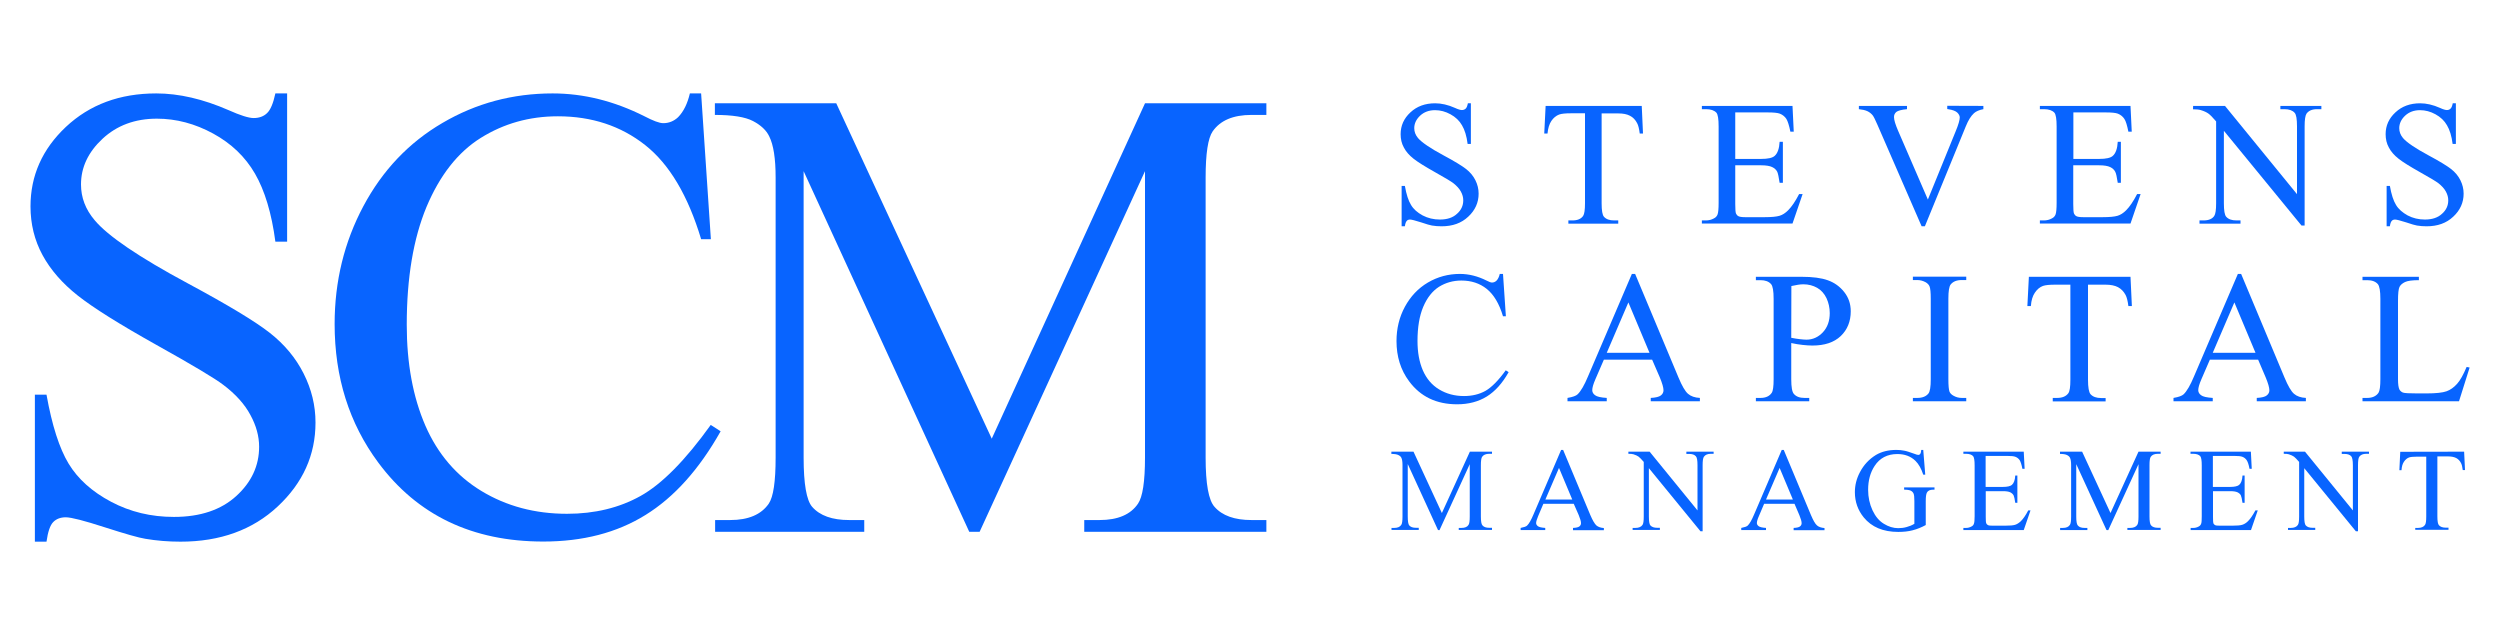 <?xml version="1.0" encoding="utf-8"?>
<!-- Generator: Adobe Illustrator 21.1.0, SVG Export Plug-In . SVG Version: 6.00 Build 0)  -->
<!DOCTYPE svg PUBLIC "-//W3C//DTD SVG 1.1//EN" "http://www.w3.org/Graphics/SVG/1.1/DTD/svg11.dtd">
<svg version="1.1" id="Layer_1" xmlns="http://www.w3.org/2000/svg" xmlns:xlink="http://www.w3.org/1999/xlink" x="0px" y="0px"
	 viewBox="0 0 2000 500" style="enable-background:new 0 0 2000 500;" xml:space="preserve" width="150px" height="38px">
<style type="text/css">
	.st0{fill:#0864FF;}
</style>
<g>
	<path class="st0" d="M229.7,71.4V190h-9.4c-3-22.8-8.5-40.9-16.3-54.4s-19-24.2-33.5-32.1s-29.5-11.9-45-11.9
		c-17.5,0-32,5.4-43.5,16.1s-17.2,22.9-17.2,36.5c0,10.5,3.6,20,10.9,28.6c10.5,12.6,35.3,29.5,74.6,50.6
		c32,17.2,53.9,30.4,65.6,39.6c11.7,9.2,20.7,20,27,32.5s9.5,25.5,9.5,39.2c0,26-10.1,48.3-30.2,67.1
		c-20.1,18.8-46.1,28.2-77.8,28.2c-9.9,0-19.3-0.8-28.1-2.3c-5.2-0.8-16-3.9-32.5-9.2c-16.4-5.3-26.8-8-31.2-8
		c-4.2,0-7.6,1.3-10,3.8c-2.5,2.5-4.3,7.8-5.4,15.7h-9.3V312.4h9.3c4.4,24.6,10.3,43,17.7,55.2s18.7,22.4,34,30.5s32,12.1,50.2,12.1
		c21.1,0,37.7-5.6,49.9-16.7c12.2-11.1,18.3-24.3,18.3-39.4c0-8.4-2.3-16.9-7-25.5c-4.6-8.6-11.8-16.6-21.6-24
		c-6.6-5.1-24.5-15.8-53.9-32.2c-29.3-16.4-50.2-29.5-62.6-39.3S40.4,212.5,34,200.7s-9.6-24.8-9.6-38.9c0-24.6,9.4-45.8,28.3-63.6
		C71.8,80.3,95.8,71.4,125,71.4c18.2,0,37.5,4.5,57.9,13.4c9.4,4.2,16.1,6.3,20,6.3c4.4,0,8-1.3,10.7-3.9c2.8-2.6,5-7.9,6.7-15.8
		H229.7z"/>
	<path class="st0" d="M560.9,71.4l7.8,116.6h-7.8c-10.5-34.9-25.4-60-44.8-75.3c-19.4-15.3-42.7-23-69.8-23
		c-22.8,0-43.3,5.8-61.7,17.3c-18.4,11.5-32.8,30-43.4,55.2c-10.5,25.3-15.8,56.7-15.8,94.3c0,31,5,57.9,14.9,80.7
		c9.9,22.7,24.9,40.2,44.9,52.3c20,12.1,42.8,18.2,68.4,18.2c22.2,0,41.9-4.8,58.9-14.3c17-9.5,35.7-28.4,56.1-56.8l7.9,5.1
		c-17.2,30.5-37.2,52.8-60.2,67c-22.9,14.2-50.1,21.2-81.7,21.2c-56.8,0-100.8-21.1-132-63.2c-23.3-31.4-34.9-68.3-34.9-110.8
		c0-34.2,7.7-65.6,23-94.3S327.1,110.7,354,95c26.9-15.8,56.3-23.6,88.1-23.6c24.8,0,49.2,6.1,73.3,18.2c7.1,3.7,12.1,5.6,15.2,5.6
		c4.5,0,8.5-1.6,11.9-4.8c4.4-4.5,7.5-10.9,9.4-19H560.9L560.9,71.4z"/>
	<path class="st0" d="M775.4,422.1L642.9,133.6v229.1c0,21.1,2.3,34.2,6.8,39.4c6.2,7.1,16.1,10.6,29.6,10.6h12.1v9.4H572.1v-9.4
		h12.1c14.5,0,24.8-4.4,30.8-13.1c3.7-5.4,5.5-17.7,5.5-36.9v-224c0-15.2-1.7-26.1-5.1-32.9c-2.3-4.9-6.7-9-13-12.3
		s-16.5-4.9-30.5-4.9v-9.3H669l124.4,268.3L916,79.3h97.1v9.3h-11.9c-14.7,0-25,4.4-31.1,13.2c-3.7,5.4-5.6,17.7-5.6,36.9v224
		c0,21.1,2.4,34.2,7.1,39.4c6.2,7.1,16.1,10.6,29.6,10.6h11.9v9.4H867.4v-9.4h12.2c14.7,0,24.9-4.4,30.8-13.1
		c3.7-5.4,5.6-17.7,5.6-36.9V133.6L783.7,422.1H775.4z"/>
</g>
<g>
	<path class="st0" d="M1176.7,79.3v32.5h-2.6c-0.8-6.3-2.3-11.2-4.5-14.9c-2.1-3.7-5.2-6.6-9.2-8.8c-4-2.2-8.1-3.3-12.4-3.3
		c-4.8,0-8.8,1.5-11.9,4.4s-4.7,6.3-4.7,10c0,2.9,1,5.5,3,7.9c2.9,3.4,9.7,8.1,20.5,13.9c8.8,4.7,14.8,8.4,18,10.9s5.7,5.5,7.4,8.9
		c1.7,3.4,2.6,7,2.6,10.8c0,7.1-2.8,13.3-8.3,18.4c-5.5,5.2-12.6,7.7-21.3,7.7c-2.7,0-5.3-0.2-7.7-0.6c-1.4-0.2-4.4-1.1-8.9-2.6
		c-4.5-1.4-7.4-2.2-8.6-2.2s-2.1,0.3-2.7,1.1c-0.7,0.7-1.2,2.1-1.5,4.3h-2.6v-32.3h2.6c1.2,6.8,2.8,11.8,4.9,15.2
		c2,3.4,5.1,6.1,9.3,8.4c4.2,2.2,8.8,3.3,13.8,3.3c5.8,0,10.4-1.5,13.7-4.6c3.4-3,5-6.6,5-10.8c0-2.3-0.6-4.6-1.9-7
		s-3.3-4.5-5.9-6.6c-1.8-1.4-6.7-4.4-14.8-8.9c-8-4.5-13.8-8.1-17.2-10.8c-3.4-2.7-6-5.6-7.7-8.9c-1.8-3.2-2.6-6.8-2.6-10.7
		c0-6.8,2.6-12.6,7.8-17.4c5.2-4.9,11.8-7.3,19.8-7.3c5,0,10.3,1.2,15.9,3.7c2.6,1.2,4.4,1.7,5.5,1.7c1.2,0,2.2-0.4,3-1.1
		s1.4-2.2,1.8-4.3L1176.7,79.3L1176.7,79.3z"/>
	<path class="st0" d="M1313.4,81.4l1,22.1h-2.6c-0.5-3.9-1.2-6.7-2.1-8.3c-1.4-2.7-3.3-4.7-5.7-5.9c-2.4-1.3-5.5-1.9-9.4-1.9h-13.3
		v71.9c0,5.8,0.6,9.4,1.9,10.8c1.8,2,4.5,2.9,8.1,2.9h3.3v2.6h-39.9V173h3.3c4,0,6.8-1.2,8.5-3.6c1-1.5,1.5-4.9,1.5-10.1v-72h-11.3
		c-4.4,0-7.5,0.3-9.4,1c-2.4,0.9-4.5,2.6-6.2,5.1s-2.7,5.9-3.1,10.1h-2.6l1.1-22.1L1313.4,81.4L1313.4,81.4z"/>
	<path class="st0" d="M1388.2,86.6v37.2h20.7c5.4,0,9-0.8,10.8-2.4c2.4-2.1,3.7-5.9,4-11.3h2.6v32.8h-2.6c-0.7-4.6-1.3-7.5-1.9-8.8
		c-0.8-1.6-2.2-2.9-4.1-3.8c-1.9-0.9-4.8-1.4-8.8-1.4h-20.7v31c0,4.2,0.2,6.7,0.6,7.6c0.4,0.9,1,1.6,1.9,2.1s2.7,0.8,5.3,0.8h16
		c5.3,0,9.2-0.4,11.6-1.1c2.4-0.7,4.7-2.2,6.9-4.4c2.9-2.9,5.8-7.2,8.8-13h2.8l-8.1,23.6h-72.5V173h3.3c2.2,0,4.3-0.5,6.3-1.6
		c1.5-0.7,2.5-1.9,3-3.3c0.5-1.5,0.8-4.5,0.8-9.1V97.8c0-6-0.6-9.6-1.8-11c-1.7-1.8-4.4-2.8-8.3-2.8h-3.3v-2.6h72.5l1,20.6h-2.7
		c-1-5-2.1-8.4-3.2-10.2c-1.2-1.8-2.9-3.3-5.2-4.2c-1.8-0.7-5.1-1-9.8-1C1414.1,86.6,1388.2,86.6,1388.2,86.6z"/>
	<path class="st0" d="M1586.7,81.4V84c-3.3,0.6-5.8,1.7-7.5,3.2c-2.5,2.3-4.6,5.7-6.5,10.4l-32.8,80.1h-2.6L1502,96.6
		c-1.8-4.2-3.1-6.7-3.8-7.6c-1.1-1.4-2.6-2.6-4.3-3.4c-1.7-0.8-4-1.3-6.8-1.6v-2.6h38.5V84c-4.4,0.4-7.2,1.2-8.5,2.2
		c-1.3,1.1-1.9,2.4-1.9,4.1c0,2.3,1.1,5.9,3.2,10.8l23.9,55.2l22.2-54.5c2.2-5.3,3.3-9.1,3.3-11.2c0-1.3-0.7-2.6-2-3.9
		c-1.3-1.2-3.6-2.1-6.8-2.6c-0.2,0-0.6-0.1-1.2-0.2v-2.6L1586.7,81.4L1586.7,81.4z"/>
	<path class="st0" d="M1658.7,86.6v37.2h20.7c5.4,0,9-0.8,10.8-2.4c2.4-2.1,3.7-5.9,4-11.3h2.5v32.8h-2.5c-0.7-4.6-1.3-7.5-2-8.8
		c-0.8-1.6-2.2-2.9-4.1-3.8c-1.9-0.9-4.8-1.4-8.8-1.4h-20.7v31c0,4.2,0.2,6.7,0.6,7.6c0.4,0.9,1,1.6,1.9,2.1s2.7,0.8,5.3,0.8h16
		c5.3,0,9.2-0.4,11.6-1.1c2.4-0.7,4.7-2.2,6.9-4.4c2.9-2.9,5.8-7.2,8.8-13h2.8l-8.1,23.6h-72.5V173h3.3c2.2,0,4.3-0.5,6.3-1.6
		c1.5-0.7,2.5-1.9,3-3.3c0.5-1.5,0.8-4.5,0.8-9.1V97.8c0-6-0.6-9.6-1.8-11c-1.7-1.8-4.4-2.8-8.3-2.8h-3.3v-2.6h72.5l1,20.6h-2.7
		c-1-5-2-8.4-3.2-10.2c-1.2-1.8-2.9-3.3-5.2-4.2c-1.8-0.7-5.1-1-9.8-1C1684.5,86.6,1658.7,86.6,1658.7,86.6z"/>
	<path class="st0" d="M1754.5,81.4h25.5l57.6,70.6V97.7c0-5.8-0.6-9.4-1.9-10.8c-1.7-1.9-4.4-2.9-8.1-2.9h-3.3v-2.6h32.8V84h-3.4
		c-4,0-6.8,1.2-8.5,3.6c-1,1.5-1.5,4.9-1.5,10.1v79.4h-2.5l-62.1-75.8v58c0,5.8,0.6,9.4,1.9,10.8c1.8,2,4.5,2.9,8.1,2.9h3.3v2.6
		h-32.8V173h3.3c4,0,6.9-1.2,8.5-3.6c1-1.5,1.5-4.9,1.5-10.1V93.8c-2.7-3.2-4.8-5.3-6.2-6.3c-1.4-1-3.5-2-6.2-2.8
		c-1.3-0.4-3.4-0.6-6.1-0.6L1754.5,81.4L1754.5,81.4z"/>
	<path class="st0" d="M1964.7,79.3v32.5h-2.6c-0.8-6.3-2.3-11.2-4.5-14.9c-2.1-3.7-5.2-6.6-9.2-8.8c-4-2.2-8.1-3.3-12.4-3.3
		c-4.8,0-8.8,1.5-11.9,4.4s-4.7,6.3-4.7,10c0,2.9,1,5.5,3,7.9c2.9,3.4,9.7,8.1,20.5,13.9c8.8,4.7,14.8,8.4,18,10.9s5.7,5.5,7.4,8.9
		c1.7,3.4,2.6,7,2.6,10.8c0,7.1-2.8,13.3-8.3,18.4c-5.5,5.2-12.6,7.7-21.3,7.7c-2.7,0-5.3-0.2-7.7-0.6c-1.4-0.2-4.4-1.1-8.9-2.6
		c-4.5-1.4-7.4-2.2-8.6-2.2c-1.1,0-2.1,0.3-2.7,1.1c-0.7,0.7-1.2,2.1-1.5,4.3h-2.6v-32.3h2.6c1.2,6.8,2.8,11.8,4.9,15.2
		c2,3.4,5.2,6.1,9.3,8.4c4.2,2.2,8.8,3.3,13.8,3.3c5.8,0,10.4-1.5,13.7-4.6c3.4-3,5-6.6,5-10.8c0-2.3-0.6-4.6-1.9-7
		s-3.3-4.5-5.9-6.6c-1.8-1.4-6.7-4.4-14.8-8.9c-8-4.5-13.8-8.1-17.2-10.8c-3.4-2.7-6-5.6-7.7-8.9c-1.8-3.2-2.6-6.8-2.6-10.7
		c0-6.8,2.6-12.6,7.8-17.4c5.2-4.9,11.8-7.3,19.8-7.3c5,0,10.3,1.2,15.9,3.7c2.6,1.2,4.4,1.7,5.5,1.7c1.2,0,2.2-0.4,2.9-1.1
		c0.8-0.7,1.4-2.2,1.8-4.3L1964.7,79.3L1964.7,79.3z"/>
</g>
<g>
	<path class="st0" d="M1202.4,215.8l2.3,33.9h-2.3c-3-10.1-7.4-17.4-13-21.9s-12.4-6.7-20.3-6.7c-6.6,0-12.6,1.7-17.9,5
		c-5.3,3.4-9.5,8.7-12.6,16s-4.6,16.5-4.6,27.4c0,9,1.4,16.8,4.3,23.5c2.9,6.6,7.2,11.7,13,15.2s12.4,5.3,19.9,5.3
		c6.5,0,12.2-1.4,17.1-4.1c4.9-2.8,10.4-8.3,16.3-16.5l2.3,1.5c-5,8.9-10.8,15.3-17.5,19.5c-6.7,4.1-14.6,6.2-23.7,6.2
		c-16.5,0-29.3-6.1-38.4-18.4c-6.8-9.1-10.1-19.8-10.1-32.2c0-9.9,2.2-19.1,6.7-27.4c4.5-8.3,10.6-14.8,18.4-19.4
		c7.8-4.6,16.4-6.9,25.6-6.9c7.2,0,14.3,1.8,21.3,5.3c2.1,1.1,3.5,1.6,4.4,1.6c1.3,0,2.5-0.5,3.5-1.4c1.3-1.3,2.2-3.2,2.7-5.5
		L1202.4,215.8L1202.4,215.8z"/>
	<path class="st0" d="M1321.7,284.4h-38.6l-6.8,15.7c-1.7,3.9-2.5,6.8-2.5,8.7c0,1.5,0.7,2.9,2.2,4c1.5,1.2,4.6,1.9,9.4,2.2v2.7
		H1254V315c4.2-0.7,6.9-1.7,8.1-2.9c2.5-2.4,5.3-7.1,8.3-14.3l35.1-82h2.6l34.7,82.9c2.8,6.7,5.3,11,7.6,13c2.3,2,5.5,3.1,9.5,3.3
		v2.7h-39.3V315c4-0.2,6.7-0.9,8.1-2s2.1-2.5,2.1-4.1c0-2.1-1-5.6-2.9-10.2L1321.7,284.4z M1319.6,278.9l-16.9-40.3l-17.3,40.3
		H1319.6z"/>
	<path class="st0" d="M1433,271.1v29c0,6.3,0.7,10.2,2.1,11.7c1.9,2.2,4.7,3.2,8.5,3.2h3.8v2.7h-42.7V315h3.7c4.2,0,7.2-1.4,9-4.1
		c1-1.5,1.5-5.1,1.5-10.8v-64.4c0-6.3-0.7-10.2-2-11.7c-1.9-2.2-4.8-3.2-8.5-3.2h-3.7v-2.7h36.5c8.9,0,15.9,0.9,21.1,2.8
		c5.1,1.8,9.5,4.9,13,9.3c3.5,4.4,5.3,9.5,5.3,15.5c0,8.1-2.7,14.7-8,19.8c-5.4,5.1-12.9,7.6-22.7,7.6c-2.4,0-5-0.2-7.8-0.5
		C1439.2,272.3,1436.2,271.8,1433,271.1z M1433,266.9c2.6,0.5,4.9,0.9,6.9,1.1s3.7,0.4,5.2,0.4c5.1,0,9.5-2,13.2-5.9
		c3.7-4,5.5-9.1,5.5-15.3c0-4.3-0.9-8.3-2.6-12c-1.8-3.7-4.3-6.5-7.5-8.3s-6.9-2.8-11-2.8c-2.5,0-5.7,0.5-9.6,1.4L1433,266.9
		L1433,266.9z"/>
	<path class="st0" d="M1573,315v2.7h-42.7V315h3.5c4.1,0,7.1-1.2,9-3.6c1.2-1.6,1.8-5.3,1.8-11.3v-64.4c0-5-0.3-8.4-1-10
		c-0.5-1.2-1.5-2.3-3-3.2c-2.2-1.2-4.4-1.8-6.8-1.8h-3.5V218h42.7v2.7h-3.6c-4.1,0-7,1.2-8.9,3.6c-1.2,1.6-1.8,5.3-1.8,11.3V300
		c0,5,0.3,8.4,0.9,10c0.5,1.2,1.5,2.3,3.1,3.2c2.1,1.2,4.3,1.8,6.7,1.8H1573L1573,315z"/>
	<path class="st0" d="M1704.4,218.1l1.1,23.4h-2.8c-0.5-4.1-1.3-7.1-2.2-8.8c-1.5-2.8-3.5-4.9-6.1-6.3c-2.5-1.3-5.8-2-10-2h-14v76.1
		c0,6.1,0.7,9.9,2,11.5c1.9,2.1,4.7,3.1,8.6,3.1h3.5v2.7h-42.3V315h3.5c4.2,0,7.2-1.3,9-3.8c1.1-1.6,1.6-5.1,1.6-10.7v-76.1h-12
		c-4.6,0-7.9,0.3-9.9,1c-2.5,0.9-4.7,2.7-6.5,5.4c-1.8,2.6-2.9,6.2-3.2,10.7h-2.8l1.2-23.4L1704.4,218.1L1704.4,218.1z"/>
</g>
<g>
	<path class="st0" d="M1806.5,284.4h-38.6l-6.8,15.7c-1.7,3.9-2.5,6.8-2.5,8.7c0,1.5,0.7,2.9,2.2,4c1.5,1.2,4.6,1.9,9.4,2.2v2.7
		h-31.4V315c4.2-0.7,6.8-1.7,8.1-2.9c2.5-2.4,5.3-7.1,8.3-14.3l35.1-82h2.6l34.7,82.9c2.8,6.7,5.3,11,7.6,13c2.3,2,5.5,3.1,9.5,3.3
		v2.7h-39.3V315c4-0.2,6.7-0.9,8-2c1.4-1.1,2.1-2.5,2.1-4.1c0-2.1-1-5.6-2.9-10.2L1806.5,284.4z M1804.4,278.9l-16.9-40.3
		l-17.3,40.3H1804.4z"/>
	<path class="st0" d="M1973.3,290.2l2.4,0.5l-8.5,27H1890V315h3.7c4.2,0,7.2-1.4,9.1-4.1c1-1.6,1.5-5.2,1.5-10.9v-64.3
		c0-6.2-0.7-10.1-2-11.7c-1.9-2.2-4.8-3.2-8.6-3.2h-3.7v-2.7h45.1v2.7c-5.3,0-9,0.5-11.1,1.5s-3.6,2.3-4.4,3.9
		c-0.8,1.6-1.2,5.3-1.2,11.2V300c0,4.1,0.4,6.9,1.2,8.4c0.6,1,1.5,1.8,2.7,2.3s5,0.7,11.5,0.7h7.3c7.6,0,13-0.6,16.1-1.7
		s5.9-3.1,8.5-6C1968.2,300.9,1970.7,296.4,1973.3,290.2z"/>
</g>
<g>
	<path class="st0" d="M1150.4,420.7l-24.2-52.8v41.9c0,3.9,0.4,6.3,1.2,7.2c1.1,1.3,2.9,1.9,5.4,1.9h2.2v1.7h-21.8V419h2.2
		c2.7,0,4.5-0.8,5.6-2.4c0.7-1,1-3.2,1-6.8v-40.9c0-2.8-0.3-4.8-0.9-6c-0.4-0.9-1.2-1.6-2.4-2.2c-1.2-0.6-3-0.9-5.6-0.9V358h17.7
		l22.7,49.1l22.4-49.1h17.7v1.7h-2.2c-2.7,0-4.6,0.8-5.7,2.4c-0.7,1-1,3.2-1,6.8v40.9c0,3.9,0.4,6.3,1.3,7.2
		c1.1,1.3,2.9,1.9,5.4,1.9h2.2v1.7H1167V419h2.2c2.7,0,4.6-0.8,5.6-2.4c0.7-1,1-3.2,1-6.8V368l-24.2,52.8L1150.4,420.7L1150.4,420.7
		z"/>
	<path class="st0" d="M1259,399.7h-24.3l-4.2,9.9c-1,2.4-1.6,4.3-1.6,5.5c0,1,0.5,1.8,1.4,2.5s2.9,1.2,5.9,1.4v1.7h-19.7V419
		c2.6-0.5,4.3-1.1,5.1-1.8c1.6-1.5,3.3-4.5,5.2-9l22.1-51.6h1.6l21.8,52.2c1.8,4.2,3.4,6.9,4.8,8.2c1.4,1.2,3.4,1.9,6,2.1v1.7h-24.7
		V419c2.5-0.1,4.2-0.5,5.1-1.2s1.3-1.6,1.3-2.6c0-1.4-0.6-3.5-1.8-6.4L1259,399.7z M1257.8,396.3l-10.6-25.3l-10.9,25.3H1257.8z"/>
	<path class="st0" d="M1302.7,358h17l38.3,47v-36.1c0-3.9-0.4-6.3-1.3-7.2c-1.1-1.3-2.9-1.9-5.4-1.9h-2.2V358h21.8v1.7h-2.2
		c-2.7,0-4.5,0.8-5.6,2.4c-0.7,1-1,3.2-1,6.8v52.8h-1.7l-41.3-50.5v38.6c0,3.9,0.4,6.3,1.2,7.2c1.2,1.3,3,1.9,5.4,1.9h2.2v1.7h-21.8
		V419h2.2c2.7,0,4.6-0.8,5.7-2.4c0.7-1,1-3.2,1-6.8v-43.6c-1.8-2.1-3.2-3.5-4.1-4.2s-2.3-1.3-4.1-1.9c-0.9-0.3-2.3-0.4-4.1-0.4V358z
		"/>
	<path class="st0" d="M1435.6,399.7h-24.3l-4.2,9.9c-1.1,2.4-1.6,4.3-1.6,5.5c0,1,0.5,1.8,1.4,2.5s2.9,1.2,5.9,1.4v1.7H1393V419
		c2.6-0.5,4.3-1.1,5.1-1.8c1.6-1.5,3.3-4.5,5.2-9l22.1-51.6h1.6l21.8,52.2c1.8,4.2,3.3,6.9,4.8,8.2c1.4,1.2,3.4,1.9,6,2.1v1.7h-24.7
		V419c2.5-0.1,4.2-0.5,5.1-1.2s1.3-1.6,1.3-2.6c0-1.4-0.6-3.5-1.8-6.4L1435.6,399.7z M1434.3,396.3l-10.6-25.3l-10.9,25.3H1434.3z"
		/>
	<path class="st0" d="M1538.6,356.6l1.6,19.8h-1.6c-1.6-4.9-3.7-8.6-6.3-11.1c-3.7-3.6-8.5-5.4-14.4-5.4c-8,0-14.1,3.2-18.2,9.5
		c-3.5,5.3-5.2,11.7-5.2,19.1c0,6,1.2,11.4,3.5,16.4c2.3,4.9,5.3,8.5,9.1,10.8c3.7,2.3,7.6,3.5,11.5,3.5c2.3,0,4.6-0.3,6.7-0.9
		c2.2-0.6,4.2-1.4,6.2-2.6v-18.1c0-3.1-0.2-5.2-0.7-6.2s-1.2-1.7-2.2-2.2s-2.8-0.8-5.3-0.8v-1.8h24.3v1.8h-1.2
		c-2.4,0-4.1,0.8-4.9,2.4c-0.6,1.1-0.9,3.4-0.9,6.7v19.2c-3.5,1.9-7,3.3-10.5,4.2c-3.4,0.9-7.3,1.3-11.5,1.3
		c-12.1,0-21.3-3.9-27.6-11.6c-4.7-5.8-7.1-12.5-7.1-20.2c0-5.5,1.3-10.8,4-15.9c3.1-6,7.5-10.6,12.9-13.9c4.6-2.7,10-4,16.3-4
		c2.3,0,4.4,0.2,6.2,0.6c1.9,0.3,4.5,1.2,7.9,2.4c1.7,0.7,2.9,1,3.5,1s1.1-0.3,1.5-0.8c0.4-0.6,0.7-1.6,0.8-3.2L1538.6,356.6
		L1538.6,356.6z"/>
	<path class="st0" d="M1588.5,361.4v24.8h13.8c3.6,0,6-0.6,7.2-1.6c1.6-1.4,2.5-3.9,2.7-7.5h1.7v21.8h-1.7c-0.4-3-0.9-5-1.3-5.9
		c-0.6-1.1-1.5-1.9-2.7-2.5c-1.3-0.6-3.2-0.9-5.8-0.9h-13.8v20.6c0,2.8,0.1,4.5,0.4,5.1c0.2,0.6,0.7,1.1,1.3,1.4
		c0.6,0.4,1.8,0.5,3.5,0.5h10.6c3.5,0,6.1-0.2,7.7-0.7s3.1-1.5,4.6-2.9c1.9-1.9,3.9-4.8,5.9-8.6h1.8l-5.4,15.7h-48.3V419h2.2
		c1.5,0,2.9-0.4,4.2-1.1c1-0.5,1.7-1.2,2-2.2c0.4-1,0.6-3,0.6-6V369c0-4-0.4-6.4-1.2-7.4c-1.1-1.2-3-1.9-5.6-1.9h-2.2V358h48.3
		l0.7,13.7h-1.8c-0.6-3.3-1.4-5.6-2.1-6.8c-0.8-1.2-1.9-2.2-3.5-2.8c-1.2-0.5-3.4-0.7-6.5-0.7L1588.5,361.4L1588.5,361.4z"/>
	<path class="st0" d="M1685.2,420.7L1661,368v41.9c0,3.9,0.4,6.3,1.3,7.2c1.1,1.3,2.9,1.9,5.4,1.9h2.2v1.7h-21.8V419h2.2
		c2.7,0,4.5-0.8,5.6-2.4c0.7-1,1-3.2,1-6.8v-40.9c0-2.8-0.3-4.8-0.9-6c-0.4-0.9-1.2-1.6-2.4-2.2c-1.2-0.6-3-0.9-5.6-0.9V358h17.7
		l22.7,49.1l22.4-49.1h17.7v1.7h-2.2c-2.7,0-4.6,0.8-5.7,2.4c-0.7,1-1,3.2-1,6.8v40.9c0,3.9,0.4,6.3,1.3,7.2c1.1,1.3,3,1.9,5.4,1.9
		h2.2v1.7h-26.6V419h2.2c2.7,0,4.6-0.8,5.7-2.4c0.7-1,1-3.2,1-6.8V368l-24.2,52.8L1685.2,420.7L1685.2,420.7z"/>
	<path class="st0" d="M1770.3,361.4v24.8h13.8c3.6,0,6-0.6,7.2-1.6c1.6-1.4,2.5-3.9,2.7-7.5h1.7v21.8h-1.7c-0.4-3-0.9-5-1.3-5.9
		c-0.5-1.1-1.5-1.9-2.7-2.5c-1.3-0.6-3.2-0.9-5.8-0.9h-13.8v20.6c0,2.8,0.1,4.5,0.3,5.1c0.3,0.6,0.7,1.1,1.3,1.4
		c0.6,0.4,1.8,0.5,3.5,0.5h10.6c3.5,0,6.1-0.2,7.7-0.7s3.2-1.5,4.6-2.9c1.9-1.9,3.9-4.8,5.9-8.6h1.9l-5.4,15.7h-48.3V419h2.2
		c1.5,0,2.9-0.4,4.2-1.1c1-0.5,1.6-1.2,2-2.2s0.5-3,0.5-6V369c0-4-0.4-6.4-1.2-7.4c-1.1-1.2-3-1.9-5.6-1.9h-2.2V358h48.3l0.7,13.7
		h-1.8c-0.6-3.3-1.4-5.6-2.2-6.8c-0.8-1.2-1.9-2.2-3.5-2.8c-1.2-0.5-3.4-0.7-6.5-0.7L1770.3,361.4L1770.3,361.4z"/>
	<path class="st0" d="M1827,358h17l38.3,47v-36.1c0-3.9-0.5-6.3-1.3-7.2c-1.1-1.3-3-1.9-5.4-1.9h-2.2V358h21.8v1.7h-2.2
		c-2.6,0-4.5,0.8-5.6,2.4c-0.7,1-1,3.2-1,6.8v52.8h-1.7l-41.3-50.5v38.6c0,3.9,0.4,6.3,1.2,7.2c1.2,1.3,3,1.9,5.4,1.9h2.2v1.7h-21.8
		V419h2.2c2.7,0,4.6-0.8,5.7-2.4c0.7-1,1-3.2,1-6.8v-43.6c-1.8-2.1-3.2-3.5-4.1-4.2c-1-0.7-2.3-1.3-4.1-1.9
		c-0.9-0.3-2.2-0.4-4.1-0.4V358z"/>
	<path class="st0" d="M1971.3,358l0.7,14.7h-1.8c-0.3-2.6-0.8-4.5-1.4-5.6c-0.9-1.8-2.2-3.1-3.8-4c-1.6-0.8-3.7-1.3-6.3-1.3h-8.8
		v47.9c0,3.9,0.4,6.3,1.3,7.2c1.2,1.3,3,1.9,5.4,1.9h2.2v1.7h-26.6V419h2.2c2.6,0,4.5-0.8,5.6-2.4c0.7-1,1-3.2,1-6.8V362h-7.5
		c-2.9,0-5,0.2-6.2,0.6c-1.6,0.6-3,1.7-4.1,3.4c-1.2,1.7-1.8,3.9-2,6.8h-1.7l0.7-14.7L1971.3,358L1971.3,358z"/>
</g>
</svg>
